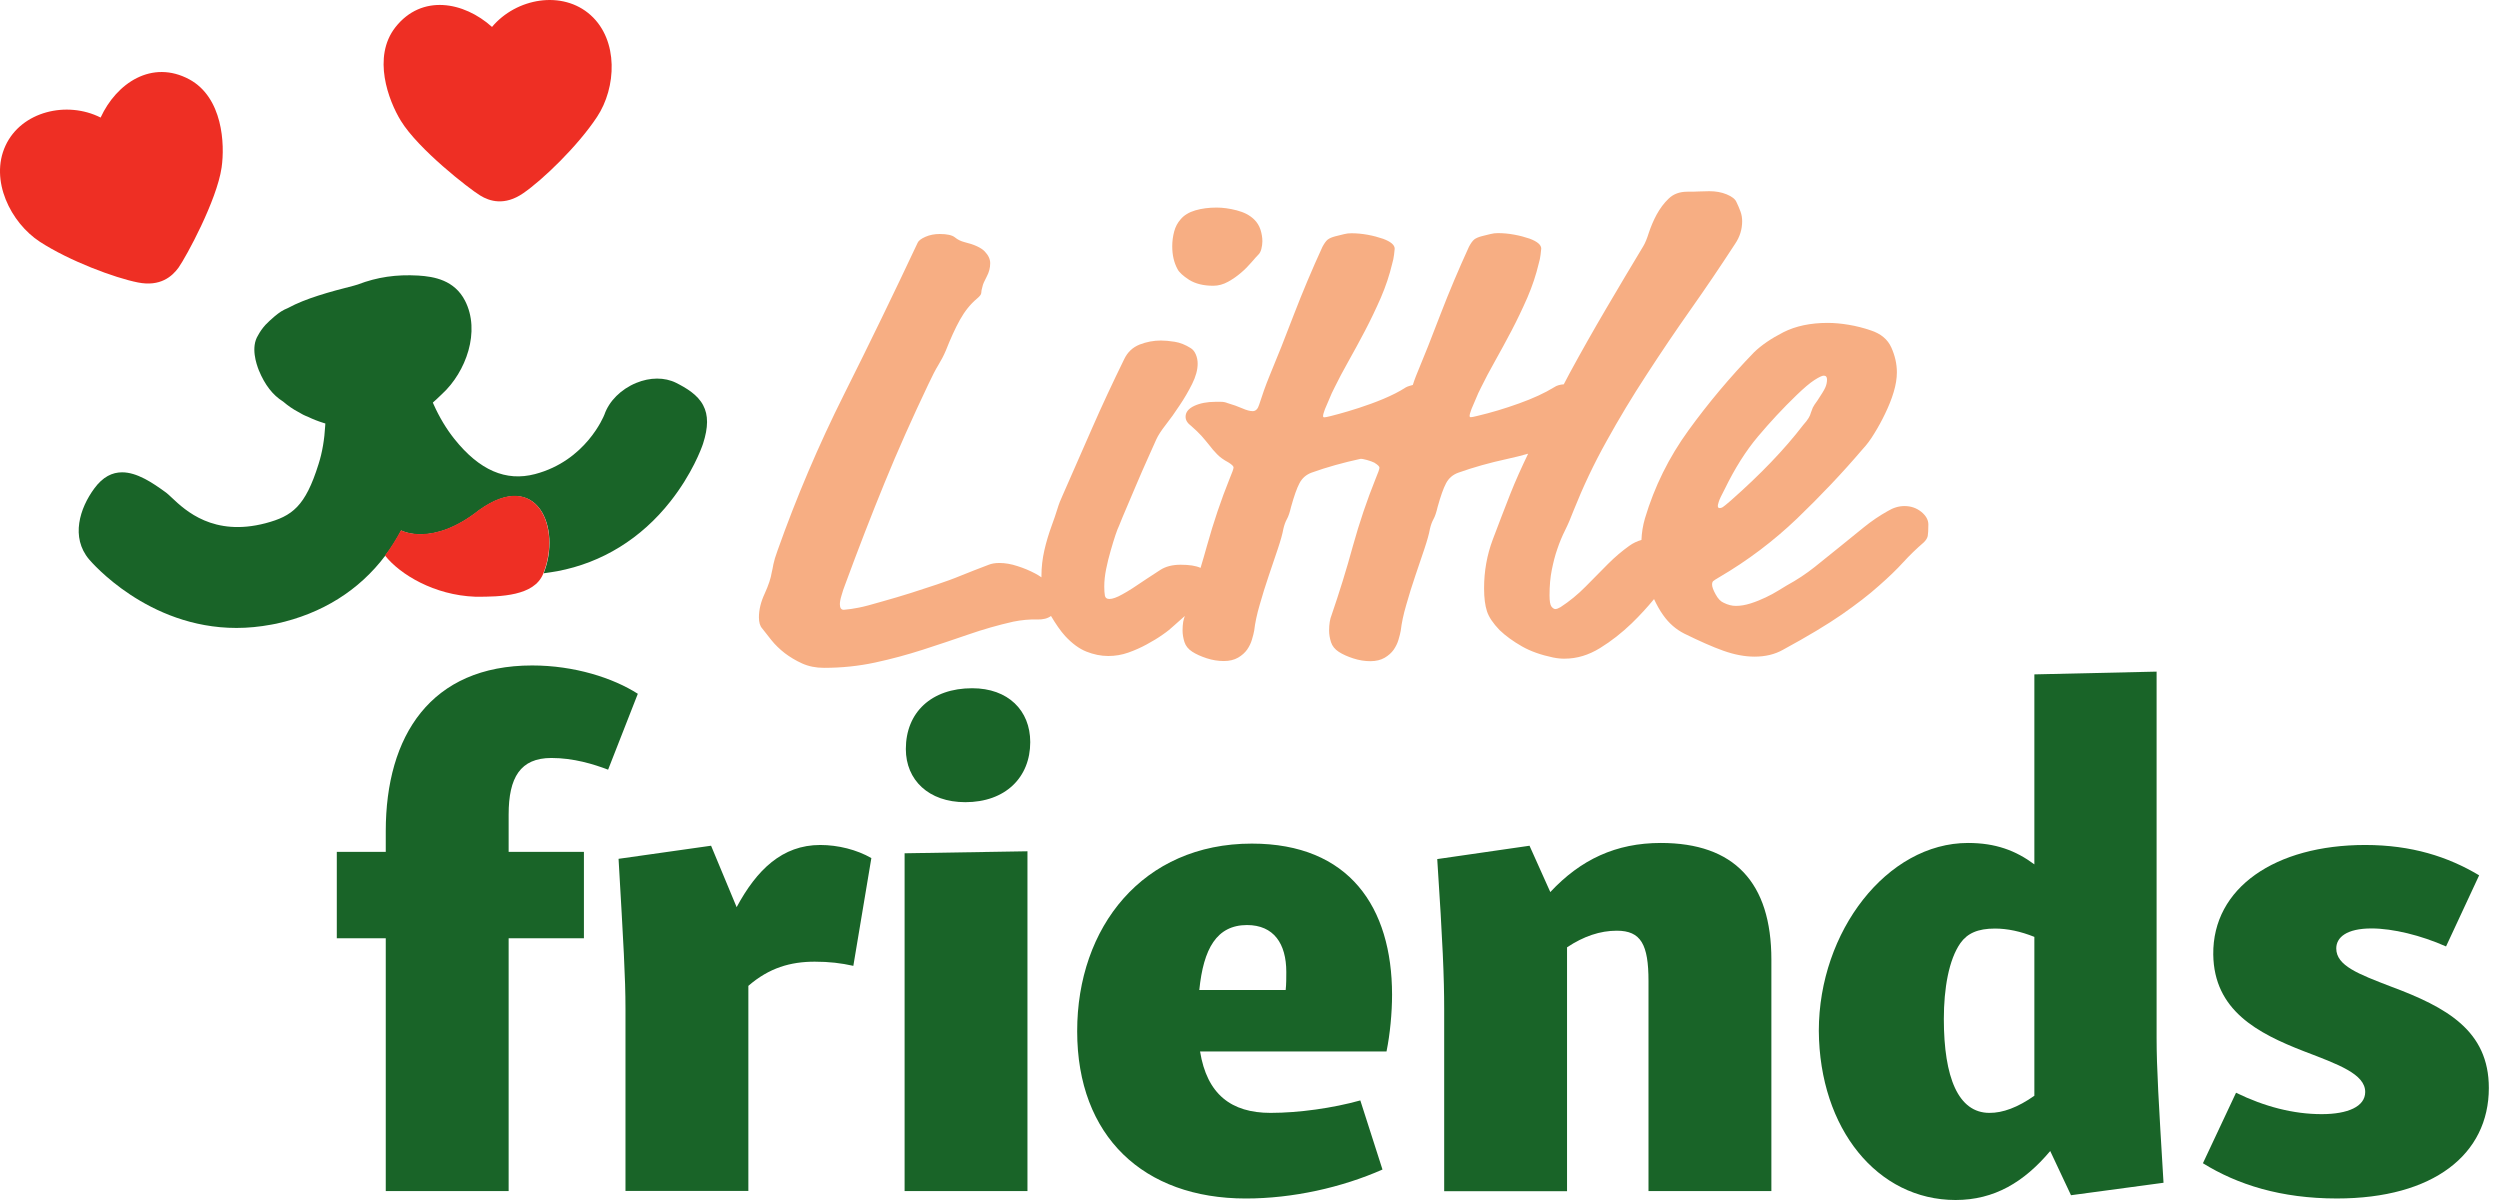 <svg width="125" height="60" viewBox="0 0 125 60" fill="none" xmlns="http://www.w3.org/2000/svg">
<path d="M35.157 20.261C34.88 19.733 34.314 19.399 33.804 19.141C33.231 18.858 32.507 18.858 31.808 19.147C31.047 19.462 30.455 20.054 30.222 20.727C30.184 20.828 29.284 23.037 26.754 23.704C25.294 24.088 23.972 23.516 22.719 21.948C22.322 21.451 21.97 20.866 21.68 20.217L21.642 20.129C21.642 20.129 21.989 19.821 22.108 19.695C23.298 18.599 24.041 16.566 23.248 15.03C22.719 14.011 21.724 13.828 20.912 13.778C19.817 13.715 18.86 13.853 17.891 14.225L17.702 14.281C16.462 14.596 15.278 14.923 14.41 15.395L14.397 15.402C14.133 15.509 13.982 15.61 13.724 15.823C13.604 15.918 13.334 16.176 13.277 16.239C13.107 16.428 12.993 16.598 12.899 16.774C12.534 17.359 12.811 18.184 12.943 18.518C13.245 19.248 13.636 19.751 14.146 20.072L14.164 20.085C14.391 20.28 14.643 20.456 14.907 20.595C15.071 20.696 15.228 20.777 15.398 20.84C15.644 20.96 15.902 21.061 16.166 21.143L16.267 21.174L16.261 21.275C16.223 21.967 16.116 22.616 15.927 23.207C15.266 25.322 14.611 25.807 13.283 26.16C10.677 26.846 9.267 25.524 8.594 24.888C8.474 24.775 8.386 24.693 8.304 24.63C7.599 24.114 6.837 23.616 6.107 23.616C5.616 23.616 5.144 23.837 4.716 24.422C3.986 25.41 3.526 26.864 4.452 27.966C4.571 28.105 7.379 31.397 11.823 31.397C12.396 31.397 12.975 31.34 13.554 31.233C13.642 31.214 13.724 31.202 13.818 31.183C16.103 30.685 17.96 29.515 19.263 27.784C19.565 27.399 19.823 26.971 20.062 26.525C20.081 26.537 21.617 27.362 23.959 25.511C26.873 23.421 28.082 26.411 27.182 28.665C27.327 28.646 27.786 28.577 27.874 28.558C30.103 28.136 32.054 26.934 33.521 25.07C34.603 23.698 35.069 22.433 35.151 22.188C35.415 21.369 35.422 20.759 35.157 20.261Z" fill="#196428"/>
<path d="M23.947 25.498C21.605 27.349 20.069 26.525 20.05 26.512C19.805 26.953 19.547 27.381 19.251 27.771C19.251 27.771 19.251 27.771 19.251 27.777C20.006 28.728 21.718 29.76 23.758 29.836C25.08 29.848 26.698 29.785 27.151 28.709C27.157 28.69 27.163 28.677 27.17 28.659C28.076 26.399 26.861 23.409 23.947 25.498Z" fill="#EE2F24"/>
<path d="M6.901 14.124C5.742 13.897 3.47 13.047 1.997 12.091C0.53 11.134 -0.521 9.013 0.272 7.288C1.065 5.563 3.35 5.028 5.031 5.878C5.824 4.153 7.599 2.963 9.469 3.97C11.137 4.877 11.25 7.2 11.08 8.377C10.841 10.026 9.305 12.846 8.927 13.381C8.606 13.822 8.015 14.344 6.901 14.124Z" fill="#EE2F24"/>
<path d="M26.162 9.661C27.132 8.994 28.888 7.307 29.851 5.846C30.82 4.386 30.94 2.019 29.53 0.754C28.12 -0.511 25.81 -0.096 24.601 1.346C23.191 0.08 21.089 -0.31 19.773 1.358C18.602 2.85 19.421 5.028 20.044 6.041C20.912 7.458 23.449 9.434 24.009 9.774C24.475 10.064 25.231 10.303 26.162 9.661Z" fill="#EE2F24"/>
<path d="M59.456 13.992C59.77 14.187 60.173 14.288 60.664 14.288C60.922 14.288 61.168 14.218 61.407 14.086C61.646 13.954 61.86 13.803 62.056 13.633C62.251 13.469 62.421 13.293 62.572 13.117C62.723 12.941 62.842 12.808 62.924 12.726C62.987 12.664 63.038 12.569 63.069 12.443C63.1 12.317 63.119 12.191 63.119 12.066C63.119 11.877 63.088 11.688 63.025 11.486C62.962 11.291 62.855 11.115 62.704 10.97C62.49 10.762 62.2 10.611 61.835 10.517C61.47 10.423 61.136 10.379 60.834 10.379C60.444 10.379 60.092 10.423 59.77 10.517C59.45 10.611 59.198 10.762 59.028 10.97C58.877 11.14 58.77 11.342 58.707 11.581C58.644 11.82 58.612 12.066 58.612 12.317C58.612 12.752 58.7 13.129 58.87 13.444C58.946 13.608 59.147 13.79 59.456 13.992Z" fill="#F7AE83"/>
<path d="M96.059 25.587C95.82 25.398 95.543 25.303 95.222 25.303C94.945 25.303 94.662 25.385 94.385 25.555C93.976 25.782 93.579 26.052 93.189 26.367C92.799 26.682 92.402 27.003 91.993 27.337C91.584 27.67 91.162 28.01 90.734 28.35C90.306 28.69 89.84 28.998 89.343 29.269C89.236 29.332 89.091 29.42 88.909 29.533C88.726 29.647 88.518 29.76 88.279 29.873C88.04 29.987 87.794 30.087 87.536 30.169C87.278 30.251 87.033 30.295 86.794 30.295C86.598 30.295 86.397 30.245 86.183 30.138C86.032 30.075 85.9 29.936 85.78 29.716C85.66 29.496 85.604 29.338 85.604 29.231C85.604 29.149 85.623 29.093 85.654 29.061C85.686 29.03 85.786 28.961 85.963 28.86C87.385 28.029 88.682 27.047 89.853 25.927C91.024 24.8 92.119 23.648 93.132 22.458C93.328 22.25 93.523 21.992 93.712 21.678C93.907 21.363 94.089 21.035 94.259 20.677C94.429 20.324 94.574 19.972 94.681 19.613C94.788 19.26 94.844 18.927 94.844 18.612C94.844 18.197 94.75 17.787 94.568 17.378C94.385 16.969 94.045 16.686 93.548 16.522C93.183 16.396 92.811 16.302 92.434 16.239C92.056 16.176 91.71 16.145 91.382 16.145C90.52 16.145 89.784 16.302 89.173 16.61C88.556 16.925 88.071 17.259 87.706 17.611C86.498 18.858 85.409 20.16 84.427 21.514C83.445 22.867 82.721 24.334 82.249 25.914C82.142 26.279 82.085 26.644 82.073 26.997C81.859 27.06 81.651 27.154 81.462 27.293C81.109 27.544 80.751 27.846 80.398 28.199C80.046 28.552 79.674 28.929 79.284 29.326C78.894 29.722 78.478 30.062 78.025 30.358C77.918 30.421 77.83 30.453 77.767 30.453C77.704 30.453 77.635 30.408 77.572 30.327C77.509 30.245 77.477 30.056 77.477 29.766C77.477 29.288 77.515 28.86 77.591 28.488C77.666 28.117 77.754 27.765 77.868 27.444C77.975 27.122 78.107 26.808 78.258 26.506C78.409 26.203 78.547 25.876 78.68 25.524C79.152 24.34 79.699 23.182 80.329 22.055C80.952 20.928 81.619 19.821 82.331 18.732C83.042 17.636 83.772 16.554 84.527 15.483C85.283 14.413 86.026 13.312 86.756 12.191C86.995 11.839 87.108 11.461 87.108 11.065C87.108 10.901 87.083 10.737 87.026 10.58C86.97 10.423 86.901 10.265 86.819 10.095C86.756 9.95 86.592 9.825 86.334 9.718C86.076 9.611 85.786 9.56 85.465 9.56C85.295 9.56 85.119 9.566 84.949 9.573C84.779 9.585 84.584 9.585 84.37 9.585C83.98 9.585 83.671 9.699 83.432 9.932C83.193 10.158 82.998 10.429 82.834 10.725C82.671 11.027 82.545 11.329 82.444 11.631C82.35 11.933 82.255 12.16 82.167 12.305C81.563 13.306 80.946 14.344 80.31 15.427C79.674 16.51 79.064 17.586 78.484 18.656C78.384 18.845 78.289 19.027 78.189 19.216C78 19.229 77.836 19.273 77.71 19.361C77.238 19.651 76.653 19.921 75.948 20.173C75.249 20.425 74.557 20.633 73.864 20.796C73.694 20.84 73.587 20.859 73.543 20.859C73.499 20.859 73.48 20.84 73.48 20.796C73.48 20.733 73.512 20.62 73.575 20.45L73.801 19.921C73.864 19.758 73.952 19.569 74.059 19.361C74.254 18.965 74.481 18.53 74.752 18.052C75.022 17.573 75.293 17.07 75.576 16.535C75.853 16.006 76.118 15.452 76.369 14.879C76.615 14.306 76.804 13.74 76.936 13.18C76.98 13.035 77.011 12.884 77.03 12.726C77.049 12.569 77.062 12.475 77.062 12.431C77.062 12.242 76.867 12.078 76.483 11.933C76.243 11.851 75.986 11.782 75.709 11.732C75.431 11.681 75.161 11.656 74.903 11.656C74.771 11.656 74.651 11.669 74.531 11.7C74.412 11.732 74.267 11.77 74.097 11.807C73.927 11.851 73.795 11.908 73.707 11.977C73.619 12.053 73.537 12.172 73.449 12.336C72.933 13.463 72.46 14.583 72.026 15.71C71.598 16.837 71.189 17.863 70.799 18.801C70.736 18.952 70.692 19.097 70.641 19.248C70.547 19.273 70.358 19.323 70.282 19.374C69.03 20.198 66.562 20.796 66.537 20.803C66.367 20.847 66.26 20.866 66.216 20.866C66.172 20.866 66.153 20.847 66.153 20.803C66.153 20.74 66.184 20.626 66.248 20.456L66.474 19.928C66.537 19.764 66.625 19.575 66.732 19.367C66.927 18.971 67.154 18.537 67.425 18.058C67.695 17.58 67.966 17.076 68.249 16.541C68.526 16.012 68.791 15.458 69.042 14.886C69.288 14.313 69.477 13.746 69.609 13.186C69.653 13.041 69.684 12.89 69.703 12.733C69.722 12.575 69.735 12.481 69.735 12.437C69.735 12.248 69.54 12.084 69.156 11.94C68.916 11.858 68.658 11.789 68.381 11.738C68.104 11.688 67.834 11.663 67.576 11.663C67.444 11.663 67.324 11.675 67.204 11.707C67.085 11.738 66.94 11.776 66.77 11.814C66.6 11.858 66.468 11.914 66.38 11.984C66.291 12.059 66.21 12.179 66.122 12.342C65.605 13.469 65.133 14.59 64.699 15.716C64.271 16.843 63.862 17.869 63.471 18.807C63.276 19.286 63.106 19.764 62.955 20.242C62.892 20.45 62.785 20.557 62.634 20.557C62.502 20.557 62.332 20.513 62.118 20.419C61.904 20.324 61.652 20.236 61.375 20.154C61.268 20.11 61.161 20.091 61.054 20.091H60.765C60.356 20.091 60.003 20.16 59.714 20.293C59.424 20.431 59.279 20.608 59.279 20.84C59.279 21.01 59.374 21.161 59.569 21.306C59.764 21.476 59.928 21.634 60.072 21.791C60.211 21.948 60.343 22.106 60.463 22.257C60.582 22.414 60.708 22.565 60.853 22.71C60.991 22.855 61.18 22.993 61.419 23.119C61.589 23.226 61.678 23.308 61.678 23.371C61.678 23.434 61.614 23.623 61.482 23.931C61.054 24.995 60.677 26.109 60.349 27.286C60.249 27.658 60.135 28.029 60.028 28.394C59.795 28.287 59.468 28.237 59.027 28.237C58.618 28.237 58.278 28.325 58.008 28.501C57.737 28.677 57.504 28.828 57.315 28.954C56.799 29.307 56.403 29.565 56.119 29.716C55.842 29.873 55.622 29.949 55.471 29.949C55.339 29.949 55.263 29.892 55.244 29.779C55.225 29.666 55.213 29.515 55.213 29.326C55.213 29.055 55.244 28.765 55.307 28.451C55.37 28.136 55.446 27.834 55.534 27.532C55.622 27.23 55.697 26.971 55.773 26.751C55.849 26.531 55.905 26.38 55.949 26.298C56.056 26.027 56.188 25.706 56.352 25.328C56.516 24.951 56.679 24.561 56.849 24.158C57.019 23.749 57.196 23.358 57.366 22.974C57.536 22.59 57.687 22.25 57.819 21.961C57.907 21.772 58.058 21.533 58.285 21.243C58.511 20.954 58.744 20.633 58.977 20.274C59.216 19.921 59.424 19.562 59.606 19.198C59.789 18.832 59.883 18.492 59.883 18.184C59.883 18.02 59.852 17.863 59.789 17.718C59.726 17.573 59.638 17.466 59.531 17.403C59.273 17.24 59.008 17.133 58.738 17.089C58.467 17.045 58.234 17.026 58.045 17.026C57.68 17.026 57.322 17.095 56.982 17.227C56.635 17.366 56.377 17.605 56.207 17.964C55.628 19.147 55.093 20.293 54.608 21.401C54.124 22.502 53.633 23.616 53.142 24.743C53.035 24.97 52.94 25.209 52.865 25.461C52.789 25.712 52.695 25.983 52.588 26.273C52.437 26.688 52.311 27.104 52.217 27.519C52.122 27.935 52.072 28.363 52.072 28.797C52.072 28.822 52.072 28.841 52.072 28.866C51.977 28.803 51.877 28.734 51.763 28.677C51.493 28.533 51.197 28.407 50.876 28.306C50.555 28.199 50.252 28.149 49.969 28.149C49.755 28.149 49.573 28.18 49.422 28.243C48.924 28.432 48.471 28.608 48.068 28.772C47.659 28.942 47.25 29.087 46.841 29.225C46.432 29.357 46.004 29.502 45.55 29.647C45.097 29.791 44.6 29.936 44.065 30.087C43.568 30.232 43.196 30.333 42.932 30.383C42.674 30.434 42.428 30.471 42.189 30.49C42.057 30.49 41.994 30.396 41.994 30.207C41.994 30.1 42.019 29.955 42.076 29.773C42.126 29.584 42.189 29.407 42.252 29.244C42.919 27.431 43.58 25.725 44.235 24.126C44.889 22.521 45.62 20.891 46.413 19.223C46.608 18.807 46.772 18.486 46.916 18.253C47.055 18.027 47.181 17.787 47.288 17.536C47.527 16.931 47.76 16.415 47.999 15.987C48.238 15.559 48.515 15.213 48.836 14.942C48.987 14.816 49.063 14.722 49.063 14.646C49.063 14.571 49.082 14.464 49.126 14.319C49.145 14.212 49.22 14.055 49.334 13.834C49.453 13.614 49.51 13.394 49.51 13.161C49.51 12.953 49.415 12.758 49.233 12.569C49.05 12.38 48.71 12.223 48.213 12.103C48.043 12.059 47.886 11.984 47.747 11.87C47.609 11.757 47.357 11.7 46.986 11.7C46.727 11.7 46.488 11.745 46.274 11.839C46.06 11.933 45.928 12.034 45.884 12.135C44.701 14.653 43.473 17.183 42.202 19.72C40.93 22.257 39.822 24.863 38.878 27.525C38.771 27.815 38.702 28.048 38.67 28.212C38.639 28.381 38.614 28.514 38.588 28.614C38.544 28.904 38.425 29.263 38.236 29.678C38.041 30.094 37.946 30.49 37.946 30.862C37.946 31.113 37.997 31.296 38.11 31.422C38.242 31.592 38.393 31.787 38.576 32.014C38.758 32.24 38.979 32.454 39.237 32.656C39.495 32.851 39.784 33.027 40.105 33.172C40.426 33.317 40.791 33.392 41.201 33.392C42.082 33.392 42.932 33.304 43.75 33.128C44.568 32.952 45.361 32.737 46.142 32.486C46.916 32.234 47.678 31.982 48.421 31.724C49.163 31.466 49.913 31.252 50.668 31.082C51.077 31 51.474 30.962 51.864 30.975C52.154 30.981 52.38 30.925 52.55 30.799C52.789 31.201 53.022 31.541 53.255 31.799C53.601 32.171 53.954 32.435 54.319 32.58C54.684 32.725 55.049 32.8 55.414 32.8C55.76 32.8 56.094 32.744 56.415 32.63C56.736 32.517 57.045 32.379 57.334 32.221C57.624 32.064 57.888 31.907 58.127 31.737C58.367 31.573 58.549 31.422 58.675 31.302L59.241 30.799C59.21 30.887 59.178 30.981 59.16 31.088C59.141 31.214 59.128 31.359 59.128 31.523C59.128 31.711 59.16 31.9 59.222 32.102C59.285 32.297 59.418 32.461 59.613 32.586C59.808 32.712 60.047 32.819 60.337 32.914C60.626 33.008 60.91 33.052 61.193 33.052C61.47 33.052 61.709 32.995 61.904 32.882C62.099 32.769 62.25 32.63 62.357 32.479C62.464 32.322 62.546 32.158 62.596 31.982C62.647 31.806 62.691 31.655 62.71 31.529C62.754 31.151 62.842 30.723 62.987 30.232C63.125 29.741 63.276 29.263 63.44 28.778C63.604 28.3 63.755 27.853 63.893 27.437C64.032 27.022 64.126 26.688 64.17 26.436C64.214 26.248 64.271 26.09 64.347 25.952C64.422 25.82 64.491 25.612 64.554 25.341C64.705 24.8 64.844 24.403 64.976 24.158C65.108 23.906 65.31 23.73 65.587 23.629C66.342 23.358 67.154 23.132 68.023 22.943C68.123 22.924 68.558 23.05 68.715 23.132C68.885 23.239 68.973 23.32 68.973 23.384C68.973 23.446 68.91 23.635 68.778 23.944C68.35 25.008 67.972 26.122 67.645 27.299C67.324 28.476 66.965 29.628 66.581 30.748C66.537 30.855 66.506 30.969 66.487 31.095C66.468 31.22 66.455 31.365 66.455 31.529C66.455 31.718 66.487 31.907 66.55 32.108C66.613 32.303 66.745 32.467 66.94 32.593C67.135 32.719 67.374 32.826 67.664 32.92C67.953 33.014 68.237 33.059 68.52 33.059C68.797 33.059 69.036 33.002 69.231 32.889C69.426 32.775 69.577 32.637 69.684 32.486C69.791 32.328 69.873 32.165 69.924 31.988C69.974 31.812 70.018 31.661 70.037 31.535C70.081 31.157 70.169 30.729 70.314 30.238C70.452 29.747 70.603 29.269 70.767 28.784C70.931 28.306 71.082 27.859 71.22 27.444C71.359 27.028 71.453 26.695 71.497 26.443C71.541 26.254 71.598 26.096 71.674 25.958C71.749 25.826 71.818 25.618 71.881 25.347C72.032 24.806 72.171 24.41 72.303 24.164C72.435 23.912 72.637 23.736 72.914 23.635C73.669 23.365 74.481 23.138 75.35 22.949C75.715 22.874 76.061 22.779 76.407 22.685C76.074 23.377 75.771 24.051 75.526 24.668C75.224 25.436 74.928 26.21 74.638 26.978C74.349 27.746 74.204 28.558 74.204 29.414C74.204 29.892 74.254 30.276 74.349 30.566C74.443 30.855 74.657 31.17 74.978 31.504C75.281 31.793 75.652 32.064 76.093 32.316C76.533 32.568 77.056 32.75 77.66 32.876C77.767 32.895 77.861 32.914 77.949 32.92C78.038 32.933 78.132 32.933 78.239 32.933C78.843 32.933 79.429 32.756 80.001 32.404C80.574 32.051 81.097 31.636 81.582 31.17C82.01 30.755 82.375 30.352 82.702 29.955C82.834 30.238 82.985 30.515 83.162 30.761C83.451 31.17 83.803 31.472 84.213 31.68C84.968 32.051 85.616 32.341 86.164 32.536C86.712 32.731 87.234 32.832 87.731 32.832C88.266 32.832 88.745 32.719 89.154 32.486C90.382 31.818 91.357 31.233 92.094 30.723C92.824 30.213 93.441 29.741 93.932 29.3C94.429 28.866 94.838 28.47 95.159 28.117C95.48 27.765 95.826 27.431 96.192 27.116C96.299 27.009 96.362 26.909 96.387 26.802C96.406 26.695 96.418 26.499 96.418 26.21C96.412 25.983 96.292 25.776 96.059 25.587ZM85.938 25.089C85.969 24.982 86.07 24.768 86.246 24.435C86.743 23.415 87.291 22.546 87.895 21.829C88.499 21.111 89.141 20.419 89.834 19.751C90.199 19.399 90.495 19.147 90.722 19.002C90.948 18.858 91.106 18.782 91.187 18.782C91.294 18.782 91.351 18.845 91.351 18.971C91.351 19.116 91.32 19.26 91.257 19.393C91.194 19.531 91.061 19.739 90.866 20.035C90.759 20.179 90.684 20.293 90.64 20.381L90.545 20.633C90.526 20.715 90.489 20.803 90.432 20.897C90.375 20.991 90.287 21.111 90.155 21.256C89.23 22.464 88.021 23.723 86.535 25.033C86.321 25.221 86.183 25.328 86.133 25.36C86.076 25.392 86.032 25.404 85.988 25.404C85.925 25.404 85.893 25.373 85.893 25.31C85.887 25.266 85.906 25.19 85.938 25.089Z" fill="#F7AE83"/>
<path d="M26.609 33.273C28.718 33.273 30.651 33.896 31.891 34.689L30.405 38.484C29.681 38.208 28.68 37.899 27.572 37.899C26.018 37.899 25.432 38.868 25.432 40.732V42.595H29.196V46.913H25.432V59.553H19.288V46.913H16.84V42.595H19.288V41.556C19.288 36.791 21.536 33.273 26.609 33.273Z" fill="#196428"/>
<path d="M35.554 42.286L36.832 45.358C37.833 43.495 39.111 42.249 41.012 42.249C41.912 42.249 42.844 42.488 43.568 42.903L42.667 48.292C42.044 48.153 41.459 48.084 40.735 48.084C39.526 48.084 38.456 48.392 37.418 49.293V59.547H31.274V50.432C31.274 48.877 31.173 47.184 30.928 42.941L35.554 42.286Z" fill="#196428"/>
<path d="M51.373 42.564V59.553H45.23V42.664L51.373 42.564ZM48.61 34.412C50.404 34.412 51.512 35.52 51.512 37.106C51.512 38.869 50.272 40.109 48.264 40.109C46.432 40.109 45.292 39.001 45.292 37.452C45.292 35.62 46.57 34.412 48.61 34.412Z" fill="#196428"/>
<path d="M62.59 42.18C67.462 42.18 69.603 45.358 69.603 49.74C69.603 50.64 69.502 51.71 69.326 52.572H60.003C60.349 54.712 61.558 55.644 63.528 55.644C64.944 55.644 66.638 55.405 68.016 55.021L69.124 58.477C67.085 59.377 64.636 59.925 62.288 59.925C57.177 59.925 53.859 56.815 53.859 51.565C53.853 46.359 57.139 42.18 62.59 42.18ZM59.965 49.5H64.284C64.315 49.223 64.315 48.877 64.315 48.6C64.315 47.184 63.692 46.252 62.345 46.252C60.834 46.259 60.173 47.429 59.965 49.5Z" fill="#196428"/>
<path d="M76.476 42.287L77.515 44.603C79.032 42.979 80.795 42.148 83.042 42.148C86.705 42.148 88.569 44.118 88.569 47.983V59.553H82.425V49.053C82.425 47.222 82.047 46.535 80.839 46.535C80.008 46.535 79.183 46.812 78.352 47.366V59.559H72.209V50.445C72.209 48.89 72.139 47.165 71.862 42.954L76.476 42.287Z" fill="#196428"/>
<path d="M98.401 42.148C99.779 42.148 100.786 42.526 101.718 43.218V33.719L107.83 33.581V51.886C107.83 53.403 107.931 55.065 108.176 59.138L103.55 59.761L102.511 57.551C101.202 59.106 99.716 60 97.778 60C93.875 60 90.973 56.444 90.941 51.54C90.941 46.567 94.359 42.148 98.401 42.148ZM101.718 54.788V46.844C101.026 46.567 100.371 46.428 99.748 46.428C98.885 46.428 98.369 46.668 98.023 47.152C97.438 47.983 97.192 49.431 97.192 50.948C97.192 53.882 97.916 55.644 99.471 55.644C100.132 55.65 100.887 55.373 101.718 54.788Z" fill="#196428"/>
<path d="M118.26 42.249C120.577 42.249 122.402 42.834 123.957 43.766L122.302 47.322C121.055 46.768 119.645 46.422 118.575 46.422C117.329 46.422 116.813 46.869 116.813 47.423C116.813 48.285 117.921 48.701 119.538 49.324C122.333 50.363 124.442 51.533 124.442 54.398C124.442 57.715 121.678 59.924 116.844 59.924C114.049 59.924 111.871 59.232 110.146 58.162L111.802 54.637C113.218 55.329 114.666 55.707 116.082 55.707C117.392 55.707 118.26 55.329 118.26 54.599C118.26 53.699 116.913 53.221 115.189 52.56C112.872 51.659 110.7 50.52 110.663 47.725C110.625 44.389 113.766 42.249 118.26 42.249Z" fill="#196428"/>
</svg>
